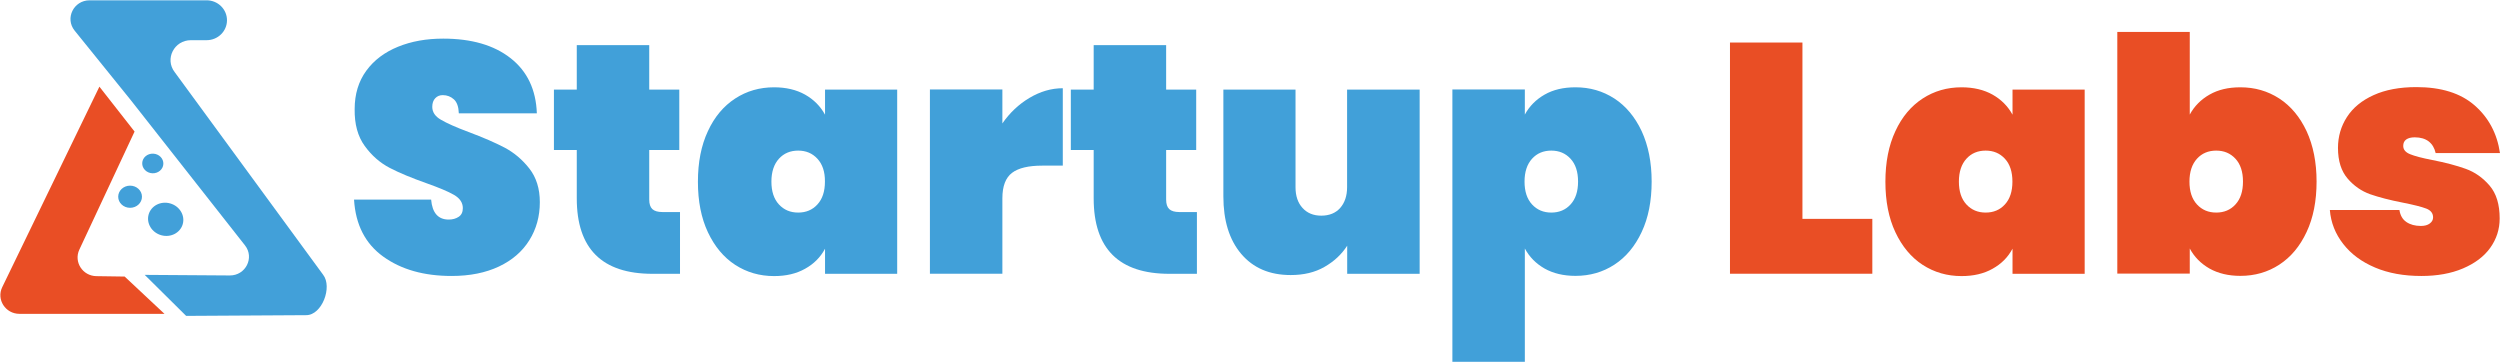 <?xml version="1.0" encoding="UTF-8" standalone="no"?>
<!-- Generator: Adobe Illustrator 25.2.1, SVG Export Plug-In . SVG Version: 6.00 Build 0)  -->

<svg
   version="1.2"
   id="startup_labs"
   x="0px"
   y="0px"
   viewBox="0 0 242.887 35.152"
   overflow="visible"
   xml:space="preserve"
   sodipodi:docname="Startup labs logo.svg"
   inkscape:version="1.3 (0e150ed, 2023-07-21)"
   inkscape:export-filename="logo-high-res.png"
   inkscape:export-xdpi="96"
   inkscape:export-ydpi="96"
   width="242.887"
   height="35.152"
   xmlns:inkscape="http://www.inkscape.org/namespaces/inkscape"
   xmlns:sodipodi="http://sodipodi.sourceforge.net/DTD/sodipodi-0.dtd"
   xmlns="http://www.w3.org/2000/svg"
   xmlns:svg="http://www.w3.org/2000/svg"><defs
   id="defs40">&#10;	&#10;	&#10;	&#10;		&#10;	&#10;	&#10;		&#10;&#10;		&#10;		&#10;		&#10;		&#10;		&#10;		&#10;		&#10;		&#10;		&#10;		&#10;		&#10;	&#10;		&#10;		&#10;		&#10;		&#10;		&#10;		&#10;		&#10;		&#10;		&#10;		&#10;		&#10;	</defs><sodipodi:namedview
   id="namedview38"
   pagecolor="#ffffff"
   bordercolor="#000000"
   borderopacity="0.25"
   inkscape:showpageshadow="2"
   inkscape:pageopacity="0.0"
   inkscape:pagecheckerboard="0"
   inkscape:deskcolor="#d1d1d1"
   showgrid="false"
   inkscape:zoom="1.198314"
   inkscape:cx="47.566831"
   inkscape:cy="178.16699"
   inkscape:window-width="1488"
   inkscape:window-height="833"
   inkscape:window-x="1184"
   inkscape:window-y="2198"
   inkscape:window-maximized="0"
   inkscape:current-layer="startup_labs" />&#10;&#10;<g
   id="g969"
   inkscape:export-filename="logo-high-res.png"
   inkscape:export-xdpi="316.19699"
   inkscape:export-ydpi="316.19699"
   transform="translate(-25.765,-39.142)"><g
     id="g945"><g
       id="g930"><path
         fill="#41a0d9"
         d="m 63.001,64.074 c -1.75,-1.26 -2.69,-3.1 -2.84,-5.54 h 7.49 c 0.11,1.29 0.68,1.94 1.71,1.94 0.38,0 0.7,-0.09 0.97,-0.27 0.27,-0.18 0.4,-0.46 0.4,-0.84 0,-0.53 -0.29,-0.96 -0.86,-1.29 -0.57,-0.33 -1.46,-0.7 -2.67,-1.13 -1.44,-0.51 -2.63,-1 -3.57,-1.49 -0.94,-0.49 -1.75,-1.19 -2.43,-2.13 -0.68,-0.93 -1,-2.13 -0.98,-3.58 0,-1.46 0.38,-2.7 1.13,-3.73 0.75,-1.03 1.78,-1.8 3.08,-2.33 1.3,-0.53 2.76,-0.79 4.39,-0.79 2.75,0 4.93,0.63 6.55,1.9 1.62,1.27 2.47,3.06 2.55,5.36 h -7.58 c -0.02,-0.63 -0.18,-1.09 -0.48,-1.36 -0.3,-0.27 -0.66,-0.41 -1.08,-0.41 -0.3,0 -0.54,0.1 -0.73,0.3 -0.19,0.2 -0.29,0.48 -0.29,0.84 0,0.51 0.28,0.93 0.84,1.25 0.56,0.33 1.45,0.73 2.68,1.19 1.42,0.53 2.59,1.04 3.51,1.52 0.92,0.49 1.72,1.16 2.4,2.03 0.68,0.87 1.02,1.96 1.02,3.27 0,1.38 -0.34,2.61 -1.02,3.7 -0.68,1.09 -1.66,1.94 -2.95,2.55 -1.29,0.61 -2.82,0.92 -4.6,0.92 -2.68,0 -4.89,-0.62 -6.64,-1.88 z"
         id="path5-2-8-9" /><path
         fill="#41a0d9"
         d="m 91.831,59.744 v 6 h -2.67 c -4.91,0 -7.36,-2.44 -7.36,-7.33 v -4.7 h -2.22 v -5.87 h 2.22 v -4.32 h 7.04 v 4.32 h 2.92 v 5.87 h -2.92 v 4.82 c 0,0.42 0.1,0.73 0.3,0.92 0.2,0.19 0.53,0.29 1,0.29 z"
         id="path7-2-3-7" /><path
         fill="#41a0d9"
         d="m 94.541,51.884 c 0.64,-1.39 1.53,-2.44 2.65,-3.17 1.12,-0.73 2.38,-1.09 3.78,-1.09 1.16,0 2.17,0.24 3.01,0.71 0.85,0.48 1.49,1.13 1.94,1.95 v -2.44 h 7.01 v 17.9 h -7.01 v -2.44 c -0.44,0.83 -1.09,1.48 -1.94,1.95 -0.85,0.48 -1.85,0.71 -3.01,0.71 -1.4,0 -2.65,-0.36 -3.78,-1.09 -1.12,-0.73 -2,-1.79 -2.65,-3.17 -0.65,-1.38 -0.97,-3.02 -0.97,-4.9 0,-1.9 0.32,-3.53 0.97,-4.92 z m 10.64,2.68 c -0.49,-0.53 -1.11,-0.79 -1.87,-0.79 -0.76,0 -1.39,0.26 -1.87,0.79 -0.48,0.53 -0.73,1.27 -0.73,2.22 0,0.95 0.24,1.69 0.73,2.22 0.49,0.53 1.11,0.79 1.87,0.79 0.76,0 1.39,-0.26 1.87,-0.79 0.49,-0.53 0.73,-1.27 0.73,-2.22 0.01,-0.95 -0.24,-1.69 -0.73,-2.22 z"
         id="path9-7-5-5" /><path
         fill="#41a0d9"
         d="m 125.781,48.654 c 1.04,-0.62 2.12,-0.94 3.24,-0.94 v 7.52 h -2 c -1.33,0 -2.31,0.23 -2.93,0.7 -0.62,0.47 -0.94,1.29 -0.94,2.47 v 7.33 h -7.04 v -17.9 h 7.04 v 3.3 c 0.71,-1.03 1.59,-1.86 2.63,-2.48 z"
         id="path11-3-2-3" /><path
         fill="#41a0d9"
         d="m 142.051,59.744 v 6 h -2.67 c -4.91,0 -7.36,-2.44 -7.36,-7.33 v -4.7 h -2.22 v -5.87 h 2.22 v -4.32 h 7.04 v 4.32 h 2.92 v 5.87 h -2.92 v 4.82 c 0,0.42 0.1,0.73 0.3,0.92 0.2,0.19 0.53,0.29 1,0.29 z"
         id="path13-7-2-9" /><path
         fill="#41a0d9"
         d="m 163.691,47.844 v 17.9 h -7.04 v -2.73 c -0.55,0.85 -1.28,1.53 -2.21,2.06 -0.92,0.53 -2.01,0.79 -3.28,0.79 -2.05,0 -3.65,-0.69 -4.81,-2.06 -1.16,-1.37 -1.73,-3.24 -1.73,-5.58 v -10.38 h 7.01 v 9.49 c 0,0.85 0.23,1.52 0.68,2.01 0.45,0.5 1.06,0.75 1.82,0.75 0.78,0 1.4,-0.25 1.84,-0.75 0.44,-0.5 0.67,-1.17 0.67,-2.01 v -9.49 z"
         id="path15-9-6-0" /><path
         fill="#41a0d9"
         d="m 175.831,48.334 c 0.84,-0.48 1.83,-0.71 3,-0.71 1.4,0 2.65,0.36 3.78,1.09 1.12,0.73 2,1.79 2.65,3.17 0.64,1.39 0.97,3.02 0.97,4.9 0,1.88 -0.32,3.52 -0.97,4.9 -0.65,1.39 -1.53,2.44 -2.65,3.17 -1.12,0.73 -2.38,1.09 -3.78,1.09 -1.16,0 -2.16,-0.24 -3,-0.71 -0.84,-0.48 -1.48,-1.13 -1.92,-1.95 v 11.01 h -7.04 v -26.46 h 7.04 v 2.44 c 0.44,-0.81 1.08,-1.46 1.92,-1.94 z m 2.52,6.23 c -0.49,-0.53 -1.11,-0.79 -1.87,-0.79 -0.76,0 -1.39,0.26 -1.87,0.79 -0.48,0.53 -0.73,1.27 -0.73,2.22 0,0.95 0.24,1.69 0.73,2.22 0.49,0.53 1.11,0.79 1.87,0.79 0.76,0 1.39,-0.26 1.87,-0.79 0.49,-0.53 0.73,-1.27 0.73,-2.22 0,-0.95 -0.24,-1.69 -0.73,-2.22 z"
         id="path17-0-6-5" /></g><g
       id="g921"><path
         fill="#e94e25"
         d="m 200.881,60.404 h 6.79 v 5.33 h -13.83 v -22.46 h 7.04 z"
         id="path19-2-7-5" /><path
         fill="#e94e25"
         d="m 209.911,51.884 c 0.64,-1.39 1.53,-2.44 2.65,-3.17 1.12,-0.73 2.38,-1.09 3.78,-1.09 1.16,0 2.17,0.24 3.01,0.71 0.85,0.48 1.49,1.13 1.94,1.95 v -2.44 h 7.01 v 17.9 h -7.01 v -2.44 c -0.44,0.83 -1.09,1.48 -1.94,1.95 -0.85,0.48 -1.85,0.71 -3.01,0.71 -1.4,0 -2.65,-0.36 -3.78,-1.09 -1.12,-0.73 -2,-1.79 -2.65,-3.17 -0.65,-1.38 -0.97,-3.02 -0.97,-4.9 0,-1.9 0.32,-3.53 0.97,-4.92 z m 10.64,2.68 c -0.49,-0.53 -1.11,-0.79 -1.87,-0.79 -0.76,0 -1.39,0.26 -1.87,0.79 -0.48,0.53 -0.73,1.27 -0.73,2.22 0,0.95 0.24,1.69 0.73,2.22 0.49,0.53 1.11,0.79 1.87,0.79 0.76,0 1.39,-0.26 1.87,-0.79 0.49,-0.53 0.73,-1.27 0.73,-2.22 0,-0.95 -0.24,-1.69 -0.73,-2.22 z"
         id="path21-3-8-6" /><path
         fill="#e94e25"
         d="m 240.431,48.334 c 0.84,-0.48 1.83,-0.71 3,-0.71 1.4,0 2.65,0.36 3.78,1.09 1.12,0.73 2,1.79 2.65,3.17 0.64,1.39 0.97,3.02 0.97,4.9 0,1.88 -0.32,3.52 -0.97,4.9 -0.65,1.39 -1.53,2.44 -2.65,3.17 -1.12,0.73 -2.38,1.09 -3.78,1.09 -1.16,0 -2.16,-0.24 -3,-0.71 -0.84,-0.48 -1.48,-1.13 -1.92,-1.95 v 2.44 h -7.04 v -23.48 h 7.04 v 8.03 c 0.44,-0.81 1.08,-1.46 1.92,-1.94 z m 2.52,6.23 c -0.49,-0.53 -1.11,-0.79 -1.87,-0.79 -0.76,0 -1.39,0.26 -1.87,0.79 -0.48,0.53 -0.73,1.27 -0.73,2.22 0,0.95 0.24,1.69 0.73,2.22 0.49,0.53 1.11,0.79 1.87,0.79 0.76,0 1.39,-0.26 1.87,-0.79 0.49,-0.53 0.73,-1.27 0.73,-2.22 0,-0.95 -0.24,-1.69 -0.73,-2.22 z"
         id="path23-9-4-3" /><path
         fill="#e94e25"
         d="m 256.511,65.134 c -1.3,-0.55 -2.33,-1.31 -3.09,-2.29 -0.76,-0.97 -1.2,-2.07 -1.3,-3.3 h 6.76 c 0.08,0.53 0.31,0.92 0.68,1.17 0.37,0.25 0.84,0.38 1.41,0.38 0.36,0 0.65,-0.08 0.86,-0.24 0.21,-0.16 0.32,-0.35 0.32,-0.59 0,-0.4 -0.22,-0.69 -0.67,-0.86 -0.44,-0.17 -1.2,-0.36 -2.25,-0.57 -1.29,-0.25 -2.35,-0.53 -3.19,-0.82 -0.84,-0.3 -1.57,-0.8 -2.19,-1.52 -0.62,-0.72 -0.94,-1.71 -0.94,-2.98 0,-1.1 0.29,-2.1 0.87,-3 0.58,-0.9 1.44,-1.61 2.59,-2.13 1.14,-0.52 2.53,-0.78 4.16,-0.78 2.41,0 4.3,0.59 5.66,1.78 1.36,1.19 2.18,2.73 2.46,4.63 h -6.25 c -0.11,-0.49 -0.33,-0.86 -0.67,-1.13 -0.34,-0.26 -0.79,-0.4 -1.36,-0.4 -0.36,0 -0.63,0.07 -0.83,0.21 -0.19,0.14 -0.29,0.34 -0.29,0.62 0,0.36 0.22,0.63 0.67,0.81 0.44,0.18 1.15,0.37 2.13,0.56 1.29,0.25 2.38,0.54 3.27,0.86 0.89,0.32 1.66,0.86 2.32,1.63 0.66,0.77 0.98,1.83 0.98,3.19 0,1.06 -0.31,2.01 -0.92,2.86 -0.61,0.85 -1.5,1.51 -2.65,2 -1.15,0.49 -2.5,0.73 -4.04,0.73 -1.7,0 -3.2,-0.27 -4.5,-0.82 z"
         id="path25-9-1-2" /></g></g><g
     id="g1097-6"
     transform="matrix(0.95,0,0,0.95,26.497,-234.179)"><g
       id="logo-0-7-8"
       transform="matrix(0.354,0,0,0.354,-90.256,234.51)">&#10;		<path
   id="S-3-1-9"
   fill="#42a0d9"
   d="m 290.59,179.23 32.97,41.93 c 2.8,3.56 0.19,8.73 -4.41,8.69 l -24.56,-0.17 11.97,11.85 34.69,-0.21 c 4.55,0 7.63,-8.13 4.88,-11.68 l -42.88,-58.53 c -2.93,-3.79 -0.17,-9.23 4.69,-9.23 h 4.54 c 3.25,0 5.88,-2.58 5.88,-5.76 v 0 c 0,-3.18 -2.63,-5.76 -5.88,-5.76 h -33.81 c -4.61,0 -7.18,5.21 -4.33,8.75 z" />&#10;		<path
   id="L-9-8-1"
   fill="#e94e25"
   d="m 281.5,175.31 -28.07,57.92 c -1.74,3.58 0.93,7.71 4.98,7.71 h 41.89 l -11.5,-10.77 -8.17,-0.12 c -3.98,-0.06 -6.58,-4.1 -4.93,-7.65 l 15.96,-34.12 z" />&#10;	</g><g
       id="g660-9-7-4"
       transform="matrix(0.515,0,0,0.515,-111.18,102.364)"><ellipse
         transform="rotate(-87.272)"
         fill="#42a0d9"
         cx="-380.257"
         cy="263.124"
         rx="1.95"
         ry="2.1"
         id="ellipse29-3-1-8-8"
         style="stroke-width:1" /><ellipse
         fill="#42a0d9"
         cx="240.22"
         cy="398.955"
         rx="2.36"
         ry="2.2"
         id="ellipse31-9-7-7-8" /><ellipse
         transform="rotate(-74.258)"
         fill="#42a0d9"
         cx="-321.217"
         cy="347.47"
         rx="3.28"
         ry="3.52"
         id="ellipse33-9-2-7-7"
         style="stroke-width:1" /></g></g></g></svg>
